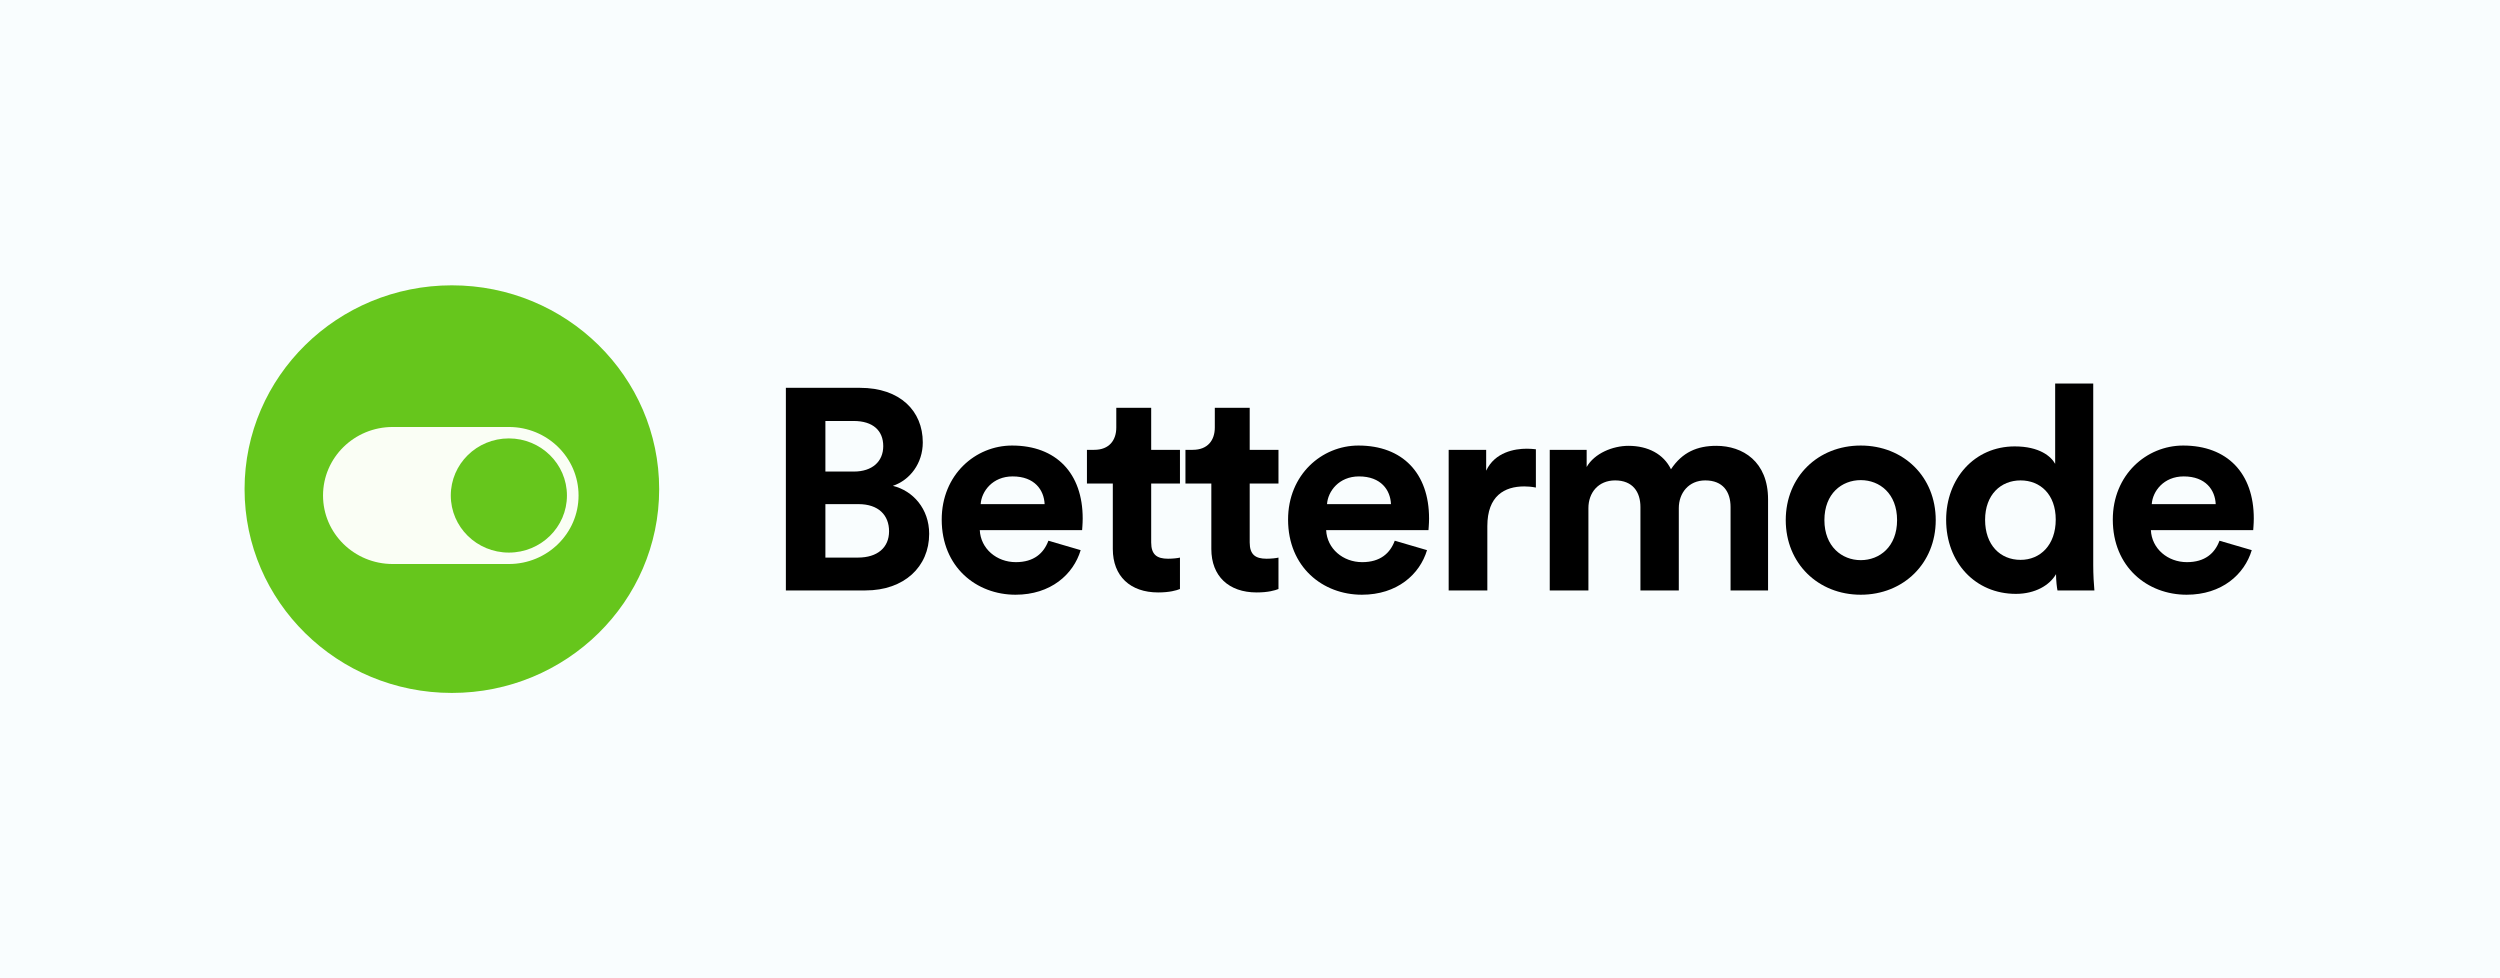 <svg width="184" height="72" viewBox="0 0 184 72" fill="none" xmlns="http://www.w3.org/2000/svg">
<rect width="184" height="72" fill="#F9FDFE"/>
<g clip-path="url(#clip0_1539_10265)">
<path d="M18 36C18 27.716 24.831 21 33.258 21C41.684 21 48.515 27.716 48.515 36C48.515 44.284 41.684 51 33.258 51C24.831 51 18 44.284 18 36Z" fill="#66C61C"/>
<path d="M37.453 31.426H28.904C26.071 31.426 23.775 33.684 23.775 36.469V36.469C23.775 39.254 26.071 41.511 28.904 41.511H37.453C40.285 41.511 42.582 39.254 42.582 36.469V36.469C42.582 33.684 40.285 31.426 37.453 31.426Z" fill="#FAFEF5"/>
<path d="M37.453 40.671C39.813 40.671 41.727 38.79 41.727 36.469C41.727 34.148 39.813 32.267 37.453 32.267C35.092 32.267 33.178 34.148 33.178 36.469C33.178 38.79 35.092 40.671 37.453 40.671Z" fill="#66C61C"/>
<path d="M57.84 28.544V43.456H63.702C66.547 43.456 68.387 41.711 68.387 39.292C68.387 37.441 67.189 36.116 65.713 35.758C66.975 35.337 67.917 34.097 67.917 32.561C67.917 30.247 66.248 28.544 63.295 28.544H57.84ZM60.749 34.706V30.984H62.825C64.258 30.984 65.007 31.699 65.007 32.834C65.007 33.97 64.194 34.706 62.846 34.706H60.749ZM60.749 41.038V37.104H63.188C64.665 37.104 65.435 37.925 65.435 39.102C65.435 40.301 64.579 41.038 63.146 41.038H60.749Z" fill="black"/>
<path d="M72.177 37.104C72.241 36.158 73.054 35.064 74.53 35.064C76.156 35.064 76.841 36.074 76.884 37.104H72.177ZM77.162 39.797C76.819 40.722 76.092 41.374 74.765 41.374C73.353 41.374 72.177 40.385 72.112 39.018H79.644C79.644 38.976 79.686 38.556 79.686 38.156C79.686 34.833 77.739 32.792 74.487 32.792C71.792 32.792 69.31 34.938 69.31 38.24C69.31 41.732 71.856 43.772 74.744 43.772C77.333 43.772 79.002 42.279 79.537 40.491L77.162 39.797Z" fill="black"/>
<path d="M84.727 30.016H82.159V31.467C82.159 32.393 81.646 33.108 80.533 33.108H79.999V35.59H81.903V40.407C81.903 42.405 83.186 43.604 85.24 43.604C86.075 43.604 86.588 43.456 86.845 43.351V41.038C86.695 41.08 86.31 41.122 85.968 41.122C85.155 41.122 84.727 40.827 84.727 39.923V35.59H86.845V33.108H84.727V30.016Z" fill="black"/>
<path d="M91.978 30.016H89.41V31.467C89.41 32.393 88.897 33.108 87.784 33.108H87.249V35.59H89.154V40.407C89.154 42.405 90.437 43.604 92.491 43.604C93.326 43.604 93.839 43.456 94.096 43.351V41.038C93.946 41.08 93.561 41.122 93.219 41.122C92.406 41.122 91.978 40.827 91.978 39.923V35.59H94.096V33.108H91.978V30.016Z" fill="black"/>
<path d="M97.669 37.104C97.733 36.158 98.546 35.064 100.022 35.064C101.649 35.064 102.333 36.074 102.376 37.104H97.669ZM102.654 39.797C102.312 40.722 101.585 41.374 100.258 41.374C98.846 41.374 97.669 40.385 97.605 39.018H105.136C105.136 38.976 105.179 38.556 105.179 38.156C105.179 34.833 103.232 32.792 99.98 32.792C97.284 32.792 94.802 34.938 94.802 38.24C94.802 41.732 97.349 43.772 100.237 43.772C102.825 43.772 104.494 42.279 105.029 40.491L102.654 39.797Z" fill="black"/>
<path d="M113.041 33.066C112.827 33.045 112.613 33.024 112.378 33.024C111.48 33.024 110.024 33.276 109.382 34.643V33.108H106.622V43.456H109.468V38.724C109.468 36.494 110.73 35.8 112.185 35.8C112.442 35.8 112.72 35.821 113.041 35.884V33.066Z" fill="black"/>
<path d="M116.907 43.456V37.399C116.907 36.263 117.634 35.358 118.875 35.358C120.159 35.358 120.736 36.2 120.736 37.315V43.456H123.56V37.399C123.56 36.284 124.288 35.358 125.507 35.358C126.813 35.358 127.369 36.2 127.369 37.315V43.456H130.129V36.747C130.129 33.97 128.268 32.813 126.321 32.813C124.93 32.813 123.818 33.276 122.983 34.538C122.448 33.423 121.292 32.813 119.859 32.813C118.704 32.813 117.356 33.36 116.778 34.37V33.108H114.061V43.456H116.907Z" fill="black"/>
<path d="M136.951 41.227C135.56 41.227 134.276 40.217 134.276 38.282C134.276 36.326 135.56 35.337 136.951 35.337C138.341 35.337 139.625 36.326 139.625 38.282C139.625 40.238 138.341 41.227 136.951 41.227ZM136.951 32.792C133.806 32.792 131.431 35.085 131.431 38.282C131.431 41.458 133.806 43.772 136.951 43.772C140.096 43.772 142.47 41.458 142.47 38.282C142.47 35.085 140.096 32.792 136.951 32.792Z" fill="black"/>
<path d="M154.062 28.228H151.26V34.139C150.96 33.592 150.104 32.855 148.286 32.855C145.311 32.855 143.236 35.232 143.236 38.261C143.236 41.395 145.375 43.709 148.371 43.709C149.783 43.709 150.853 43.078 151.324 42.258C151.324 42.741 151.388 43.246 151.43 43.456H154.148C154.105 43.036 154.062 42.279 154.062 41.584V28.228ZM146.103 38.261C146.103 36.41 147.258 35.358 148.713 35.358C150.168 35.358 151.302 36.389 151.302 38.24C151.302 40.112 150.168 41.206 148.713 41.206C147.216 41.206 146.103 40.112 146.103 38.261Z" fill="black"/>
<path d="M158.369 37.104C158.433 36.158 159.246 35.064 160.722 35.064C162.348 35.064 163.033 36.074 163.076 37.104H158.369ZM163.354 39.797C163.012 40.722 162.284 41.374 160.958 41.374C159.546 41.374 158.369 40.385 158.305 39.018H165.836C165.836 38.976 165.879 38.556 165.879 38.156C165.879 34.833 163.932 32.792 160.68 32.792C157.984 32.792 155.502 34.938 155.502 38.24C155.502 41.732 158.048 43.772 160.937 43.772C163.525 43.772 165.194 42.279 165.729 40.491L163.354 39.797Z" fill="black"/>
</g>
<defs>
<clipPath id="clip0_1539_10265">
<rect width="148" height="30" fill="white" transform="translate(18 21)"/>
</clipPath>
</defs>
</svg>
